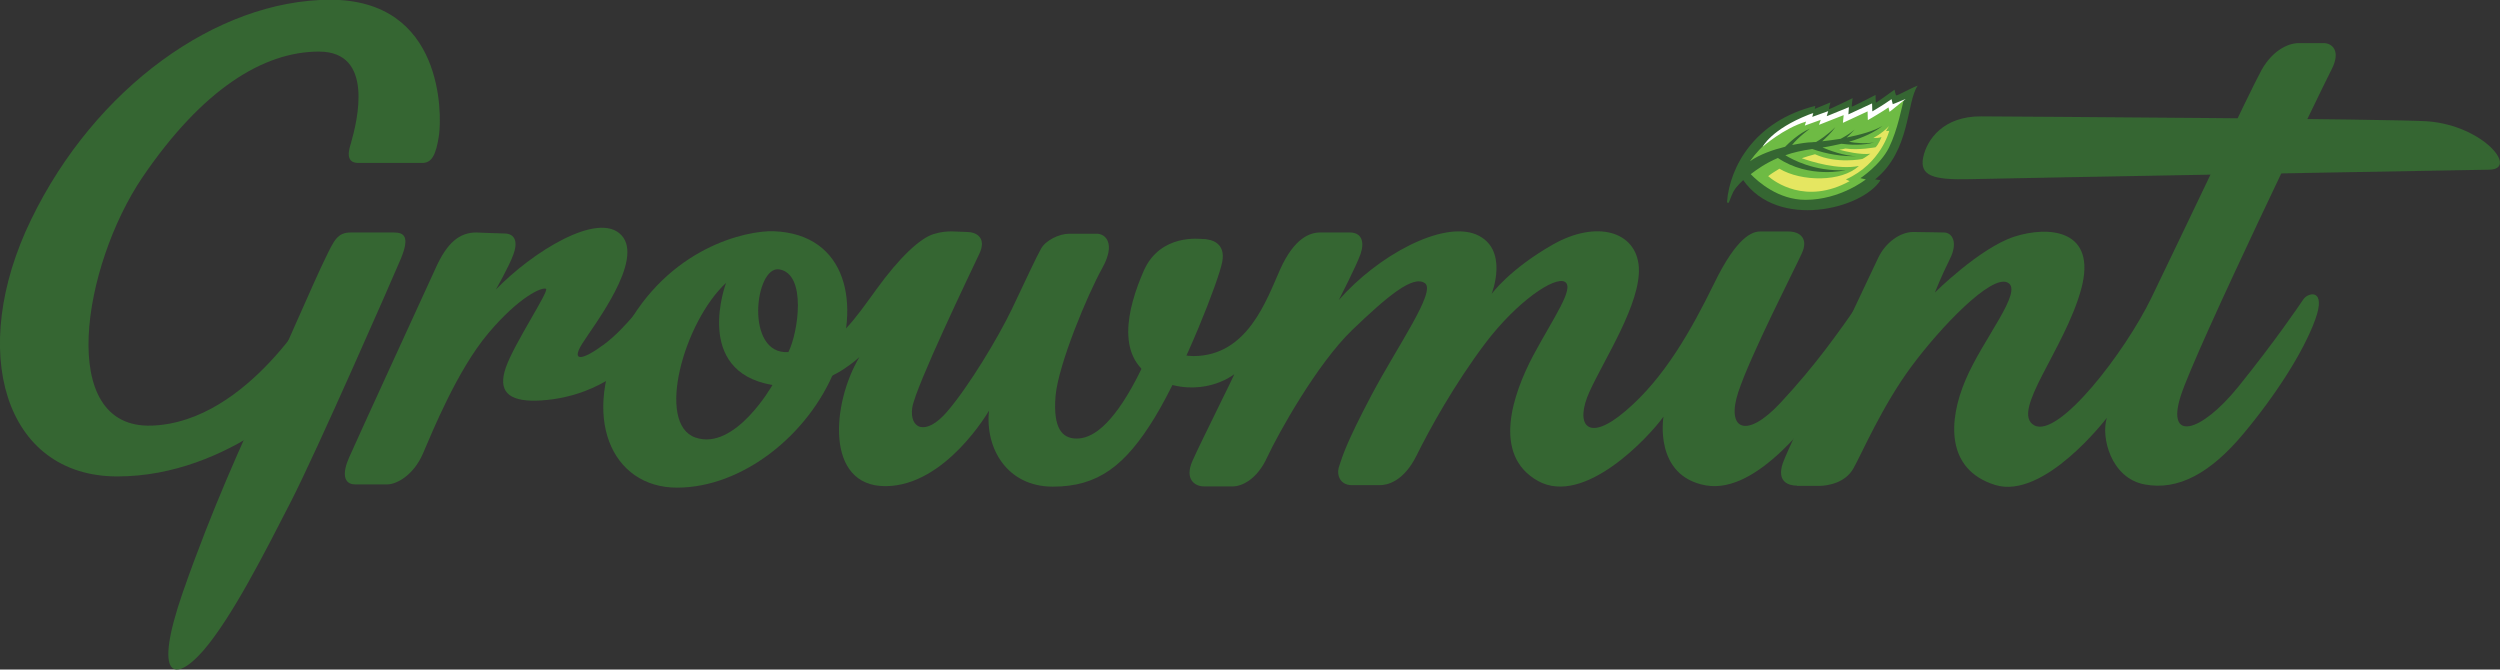 <?xml version="1.0" encoding="utf-8"?>
<!-- Generator: Adobe Illustrator 24.0.3, SVG Export Plug-In . SVG Version: 6.00 Build 0)  -->
<svg version="1.1" id="Layer_1" xmlns="http://www.w3.org/2000/svg" xmlns:xlink="http://www.w3.org/1999/xlink" x="0px" y="0px"
	 viewBox="0 0 1003.3 268.7" style="enable-background:new 0 0 1003.3 268.7;" xml:space="preserve">
<rect x="0" y="0" width="1003.3" height="268.7" fill="#333333" stroke="none"/>
<style type="text/css">
	.st0{fill:#356632;}
	.st1{fill:#6EBB44;}
	.st2{fill:#E5E661;}
	.st3{fill:#FFFFFF;}
</style>
<path class="st0" d="M143.8,65.4h25.6c3.8,0,5.6-3,6.8-11.3c1.1-8.2,1.9-54.2-43.7-54.2C87,0,38.1,35.3,12.5,88.1
	c-25.6,52.6-10.9,103.1,34.6,103.1c45.5,0,79-35.8,79-36.9c0-1.1,1.1-20.7,1.1-20.7l-0.3-13.2c0,0-27.1,49-65.9,50.4
	c-38.7,1.5-27.8-64.3-3.8-99.7c24.1-35.4,48.6-50.4,70.8-50.4c22.2,0,15.5,27.5,12.8,36.9C140.2,59.6,138.2,65.4,143.8,65.4"/>
<path class="st0" d="M140.8,93.3H158c4,0,6.7,1.4,2.8,10.7c-3.9,9.2-33.6,76.9-44,97.2c-10.4,20.3-23.9,46.9-35.3,60
	c-11.4,13-20.2,11.4-8.2-23.3c12.1-34.7,24.4-61,31.1-75.9c6.8-14.8,22.6-51.3,26.2-58.4C134.1,96.4,135.4,93.3,140.8,93.3"/>
<path class="st0" d="M191.2,93.3c-6.8,0-11.8,4-16.5,14.6c-4.8,10.5-31.9,69.5-34.6,75.7c-2.8,6.3-2.3,10.8,2.5,10.8h12.8
	c3.7,0,10.5-3.6,14.3-12.3c3.8-8.8,13.8-33.6,26.3-48.4c12.5-14.8,21.6-18.6,23.1-17.8c1.5,0.7-12.8,22-16.1,31.6
	c-3.3,9.5,1,13.5,12.1,13.3c11-0.3,27.6-3.8,41.9-18.8c14.3-15,15.6-33.9,8.5-27.6c-7,6.3-13.8,16.8-22.8,23.6
	c-9.1,6.8-13.6,7.3-9.1,0c4.5-7.2,25.1-33.6,15.8-43.6c-9.3-10-36.1,7-50.4,21.8c0,0,5.3-9.3,7-14c1.8-4.8,1-8.5-3.7-8.5
	C197.5,93.6,191.2,93.3,191.2,93.3"/>
<path class="st0" d="M310.6,92.8c-10.9-0.4-42.4,6.4-60.2,40.4c-17.9,34-5,62.5,21.3,62.5c26.2,0,52.7-21.1,63.3-47.2
	C345.7,122.5,340.1,94,310.6,92.8 M279.1,175.6c-16-5.5-4.7-46.3,12.3-62.1c0,0-13.5,35.6,18.6,41C310,154.5,295,181.1,279.1,175.6
	 M316.4,141.3c-17.6,1.2-13.5-34.7-3.7-33.2C323.9,109.9,320.3,133.6,316.4,141.3"/>
<path class="st0" d="M326.4,141c10.9-4.5,16.2-12.3,25.4-25c9.2-12.7,17.5-20.5,23-22.1c5.5-1.7,9.6-0.8,13.3-0.8
	c3.7,0,8,2.3,4.9,8.8c-3.1,6.6-25.6,53.3-26.9,61.7c-1.2,8.4,5.3,11.7,14,1.6c8.6-10,20.5-29.7,26-41.2c5.5-11.5,9.8-20.9,11.7-24.2
	c1.8-3.3,7.2-6,11.3-6h11.1c3.3,0,7.8,3.7,2.1,13.9c-5.7,10.2-17.6,38.5-18.7,51.3c-1,12.7,2.5,17,8.5,17c5.9,0,13.9-4.7,24-24
	c10-19.3,21.3-52.2,21.9-53.9c0.6-1.6,2.3-2.1,5.2-2.1c2.8,0,8.8,1.4,7.3,9.1c-1.4,7.5-15.2,42.8-27,62.3
	c-11.9,19.5-22.8,27.9-41,27.9c-18.2,0-27.2-15.2-25.6-30.5c0,0-17.4,30.3-41.6,30.3c-24.2,0-21.5-33.2-10.4-51.8
	c0,0-9.7,9.1-19.1,9.9C316.1,153.9,326.4,141,326.4,141"/>
<path class="st0" d="M487.3,100c-0.9-2.2-2.2-3.8-4-4c-1.7-0.2-17.7-2.3-24.3,12.7c-6.6,15.1-11.8,35.8,5.5,43.7
	c17.3,7.8,30-1.5,30.8-2.2c0.7-0.8-13.6,27.6-16.8,34.9c-3.2,7.4,1.2,10.1,4.6,10.1h11.7c3.3,0,9.6-2.5,13.8-11.8
	c4.3-9.2,19.8-37.2,34.1-51c14.3-13.7,24.3-22,29.1-18.8c4.8,3.2-11,25.3-21.4,45c-10.4,19.7-11.6,24.5-12.9,28.3
	c-1.4,3.9,0.5,7.8,5,7.8h11.3c2.9,0,9.5-1.4,14.7-11.9c5.2-10.5,15.1-28.5,27.7-45.2c12.7-16.7,27.7-26.8,31.8-24.5
	c4.1,2.4-4.5,14.3-12.7,29.6c-8.1,15.3-16.7,39.9,1.9,50.3c18.6,10.4,44.7-17.8,50.4-25.8c0,0-4.1,23.8,17,27.6
	c21.1,3.7,43.1-28.3,48.9-34.8c5.8-6.6,23.5-53.8,13.5-39.7c-9.9,14.1-18.2,26-32.3,41.2c-14.1,15.2-22,10.7-17.1-4.1
	c4.9-14.9,22.9-49.9,25.5-55.7c2.7-5.8-0.5-8.8-5.4-8.8h-11.3c-3,0-9.2,1.8-18.4,20.7c-9.2,18.8-20.1,38.2-35.6,51.3
	c-15.4,13.2-20.5,5.5-14.5-7.7c6-13.2,20.7-35.5,19.8-50c-1-14.5-17.1-19-34.6-9c-17.5,10-24.5,19.8-24.5,19.8s7.3-18.2-6.2-23.9
	c-13.6-5.6-39.5,8.5-55.1,26.3c0,0,7-13.6,8.7-18.4c1.7-4.9,0.5-8.7-4.3-8.7h-11.9c-4,0-10.3,2.1-16,14.7
	c-5.6,12.6-13.2,34.9-34.9,34.9c-21.7,0,5.2-33.7,5.2-33.7L487.3,100z"/>
<path class="st0" d="M721.2,194.9c-3.4,0-8.3-1.5-5.7-9.1c2.7-7.5,35.2-75.8,38.2-82.2c3-6.4,9-10.5,14.1-10.5
	c5.1,0,8.9,0.2,12.3,0.2c3.4,0,5.8,4,2.4,10.7c-3.4,6.8-6,13.4-6,13.4s17.9-17.8,31.8-22.4c13.9-4.5,33.5-3,26.9,21.1
	c-6.6,24.1-28.6,49.3-18.8,54.6c9.8,5.3,36.5-29.5,47-51.2c10.5-21.6,40.1-84.1,44.2-91.4c4.1-7.3,10.1-10.8,15-10.8h10
	c3,0,7.2,2.8,3,10.8c-4.1,7.9-54.4,112.1-60.4,130.7c-6,18.6,7.9,15.1,23-3.5c15-18.6,24.3-32.4,26.2-35.2c1.9-2.8,9.4-4.5,4.7,8.3
	c-4.7,12.8-15.6,29.9-28.8,45.7c-13.2,15.8-26.2,22.9-39.7,20.3c-13.5-2.6-17.5-19-15.1-26.7c0,0-25.2,33.1-44.9,26.9
	c-19.7-6.2-18.8-25.7-11.8-42.1c6.9-16.4,23.5-35.8,16.9-39.1c-6.6-3.4-27.1,18.1-38.7,33.8c-11.7,15.8-20,35.2-23.2,40.8
	c-3.2,5.7-10.1,7-13.9,7H721.2z"/>
<path class="st0" d="M974.4,48.7c-12.8-1-164.3-1.9-179.3-2c-15.1-0.1-21.8,9.2-23.3,16.5c-1.4,7.2,3.6,9.1,18.9,8.7
	c15.3-0.4,196.5-3.6,208.3-3.8C1010.8,67.9,996.7,50.5,974.4,48.7"/>
<path class="st0" d="M693.1,80.9c1.1-13.8,10.9-32.3,35.4-38.4l-0.2,1.2l6.3-2.6c0,0-0.7,2.5-0.6,2.7c0.1,0.2,9.5-4.4,9.5-4.4
	s-0.5,3.3-0.3,3.4c0.2,0.1,9.5-4.7,9.5-4.7s0,3,0.2,3.1c0.2,0,7.4-5.2,7.4-5.2s0.5,2.3,0.7,2.3c0.6,0.1,6.1-3.1,8.6-3.9
	c-4.6,6.7-2.8,26.1-17.1,37.6l2.2,0.3c-7.4,11.6-41.1,20-55.1,0c0,0-2.8,2.4-4,4.7c-1.1,2.3-1.5,3.8-1.7,4.1
	C693.9,81.4,693.1,81.7,693.1,80.9"/>
<path class="st1" d="M759,43.3l-0.5-1.9c0,0-6.1,4.3-8.1,5.1l-0.1-3.4c0,0-6.8,3.3-9.7,4.4l0.3-3c0,0-6.8,2.8-9.5,3.6l0.7-2
	l-6.4,2.4l0.5-1.6c0,0-14.5,4.6-23.9,17.8c4-2.8,9.3-4.6,14.1-5.8c1.5-1.5,5.4-5.3,10-7.3c0,0-4.9,3.6-7.2,6.6
	c3.4-0.7,6.3-1.1,8-1.1c0.5-0.1,1-0.1,1.6-0.1c1.3-0.7,4.4-2.7,7.8-6c-1.6,2.3-4,4.5-5.3,5.7c2.2-0.2,4.7-0.6,7.4-1
	c1.1-0.6,3.4-1.8,5.6-3.7c0,0-1.5,1.7-3.2,3.2c5.4-1.1,11-2.6,14.4-4.7c-3.1,2.5-7.6,4.7-13.5,6.4c2.6,0.5,6.9,0.9,10.2,0.2
	c-4,1.4-10.4,1-13.2,0.6c-2.3,0.5-4.9,1.1-7.6,1.5c2.2,0.9,8.7,3.5,14,3.5c-6.4,0.1-12.1-0.8-18.1-2.9c-4.2,0.6-7.7,1.4-10.8,2.5
	c2.6,1.6,11.5,6.6,24.2,6c0,0-14.6,3.6-27.2-4.9c-4.9,2.1-8.3,4.5-10.9,6.5c3,3.1,11.1,10.3,22,10.3c13.9,0,24.2-8.2,24.2-8.2
	l-2.2-0.5c0,0,8-5.2,11.5-12.3c3.5-7.1,5.2-16.6,5.9-19.1C763.9,40.2,760.5,42.7,759,43.3"/>
<path class="st2" d="M758.1,50.6c-1.1,1.2-3.2,3.1-6.3,4.8c0.8,0,2.4,0,3.3-0.4c0,0-1.2,3-2.4,4.1c0,0-6.8,1.3-12.1,0.5
	c-0.8,0.2-1.6,0.4-2.5,0.5c2.7,0.7,8.7,2.1,12.5,1.6c0,0-2.3,1.7-3.2,2.1c0,0-10.3,2.1-19-1.9c-1.9,0.5-3.6,1-5.3,1.6
	c3.6,1.3,14.6,4.8,22.9,3.1c-6.9,6.5-23,6.4-31.9,1.1c-1.8,1.1-3.4,2.1-4.5,3c2.4,2.1,15,11.7,32.7,2l-1.5-0.7
	c14.2-6.4,17.4-19.5,17.4-19.5l-1.3,0.1L758.1,50.6z"/>
<path class="st3" d="M707.4,58.9c0,0,3.3-6.9,18.5-12.9c0.4-0.2,1.8-0.6,1.8-0.6l-0.4,1.5l6.4-2.3l-0.6,2l0.6-0.2L742,43l-0.2,2.9
	l9.5-4.4l0.1,3.2c1.7-1,4.7-2.8,6.5-4.1l1.2-0.8l0.5,2c1-0.3,2.9-1.2,5.2-2.1l-6.5,5.2l-0.4-1.8c-2.9,2-6.8,4.2-6.9,4.3l-1.4,0.8
	l-0.1-3.5l-9.9,4.6l0.3-3.1l-9.9,3.9l0.7-2l-6.4,2.3l0.5-1.6C715.7,51.5,707.4,58.9,707.4,58.9"/>
</svg>
